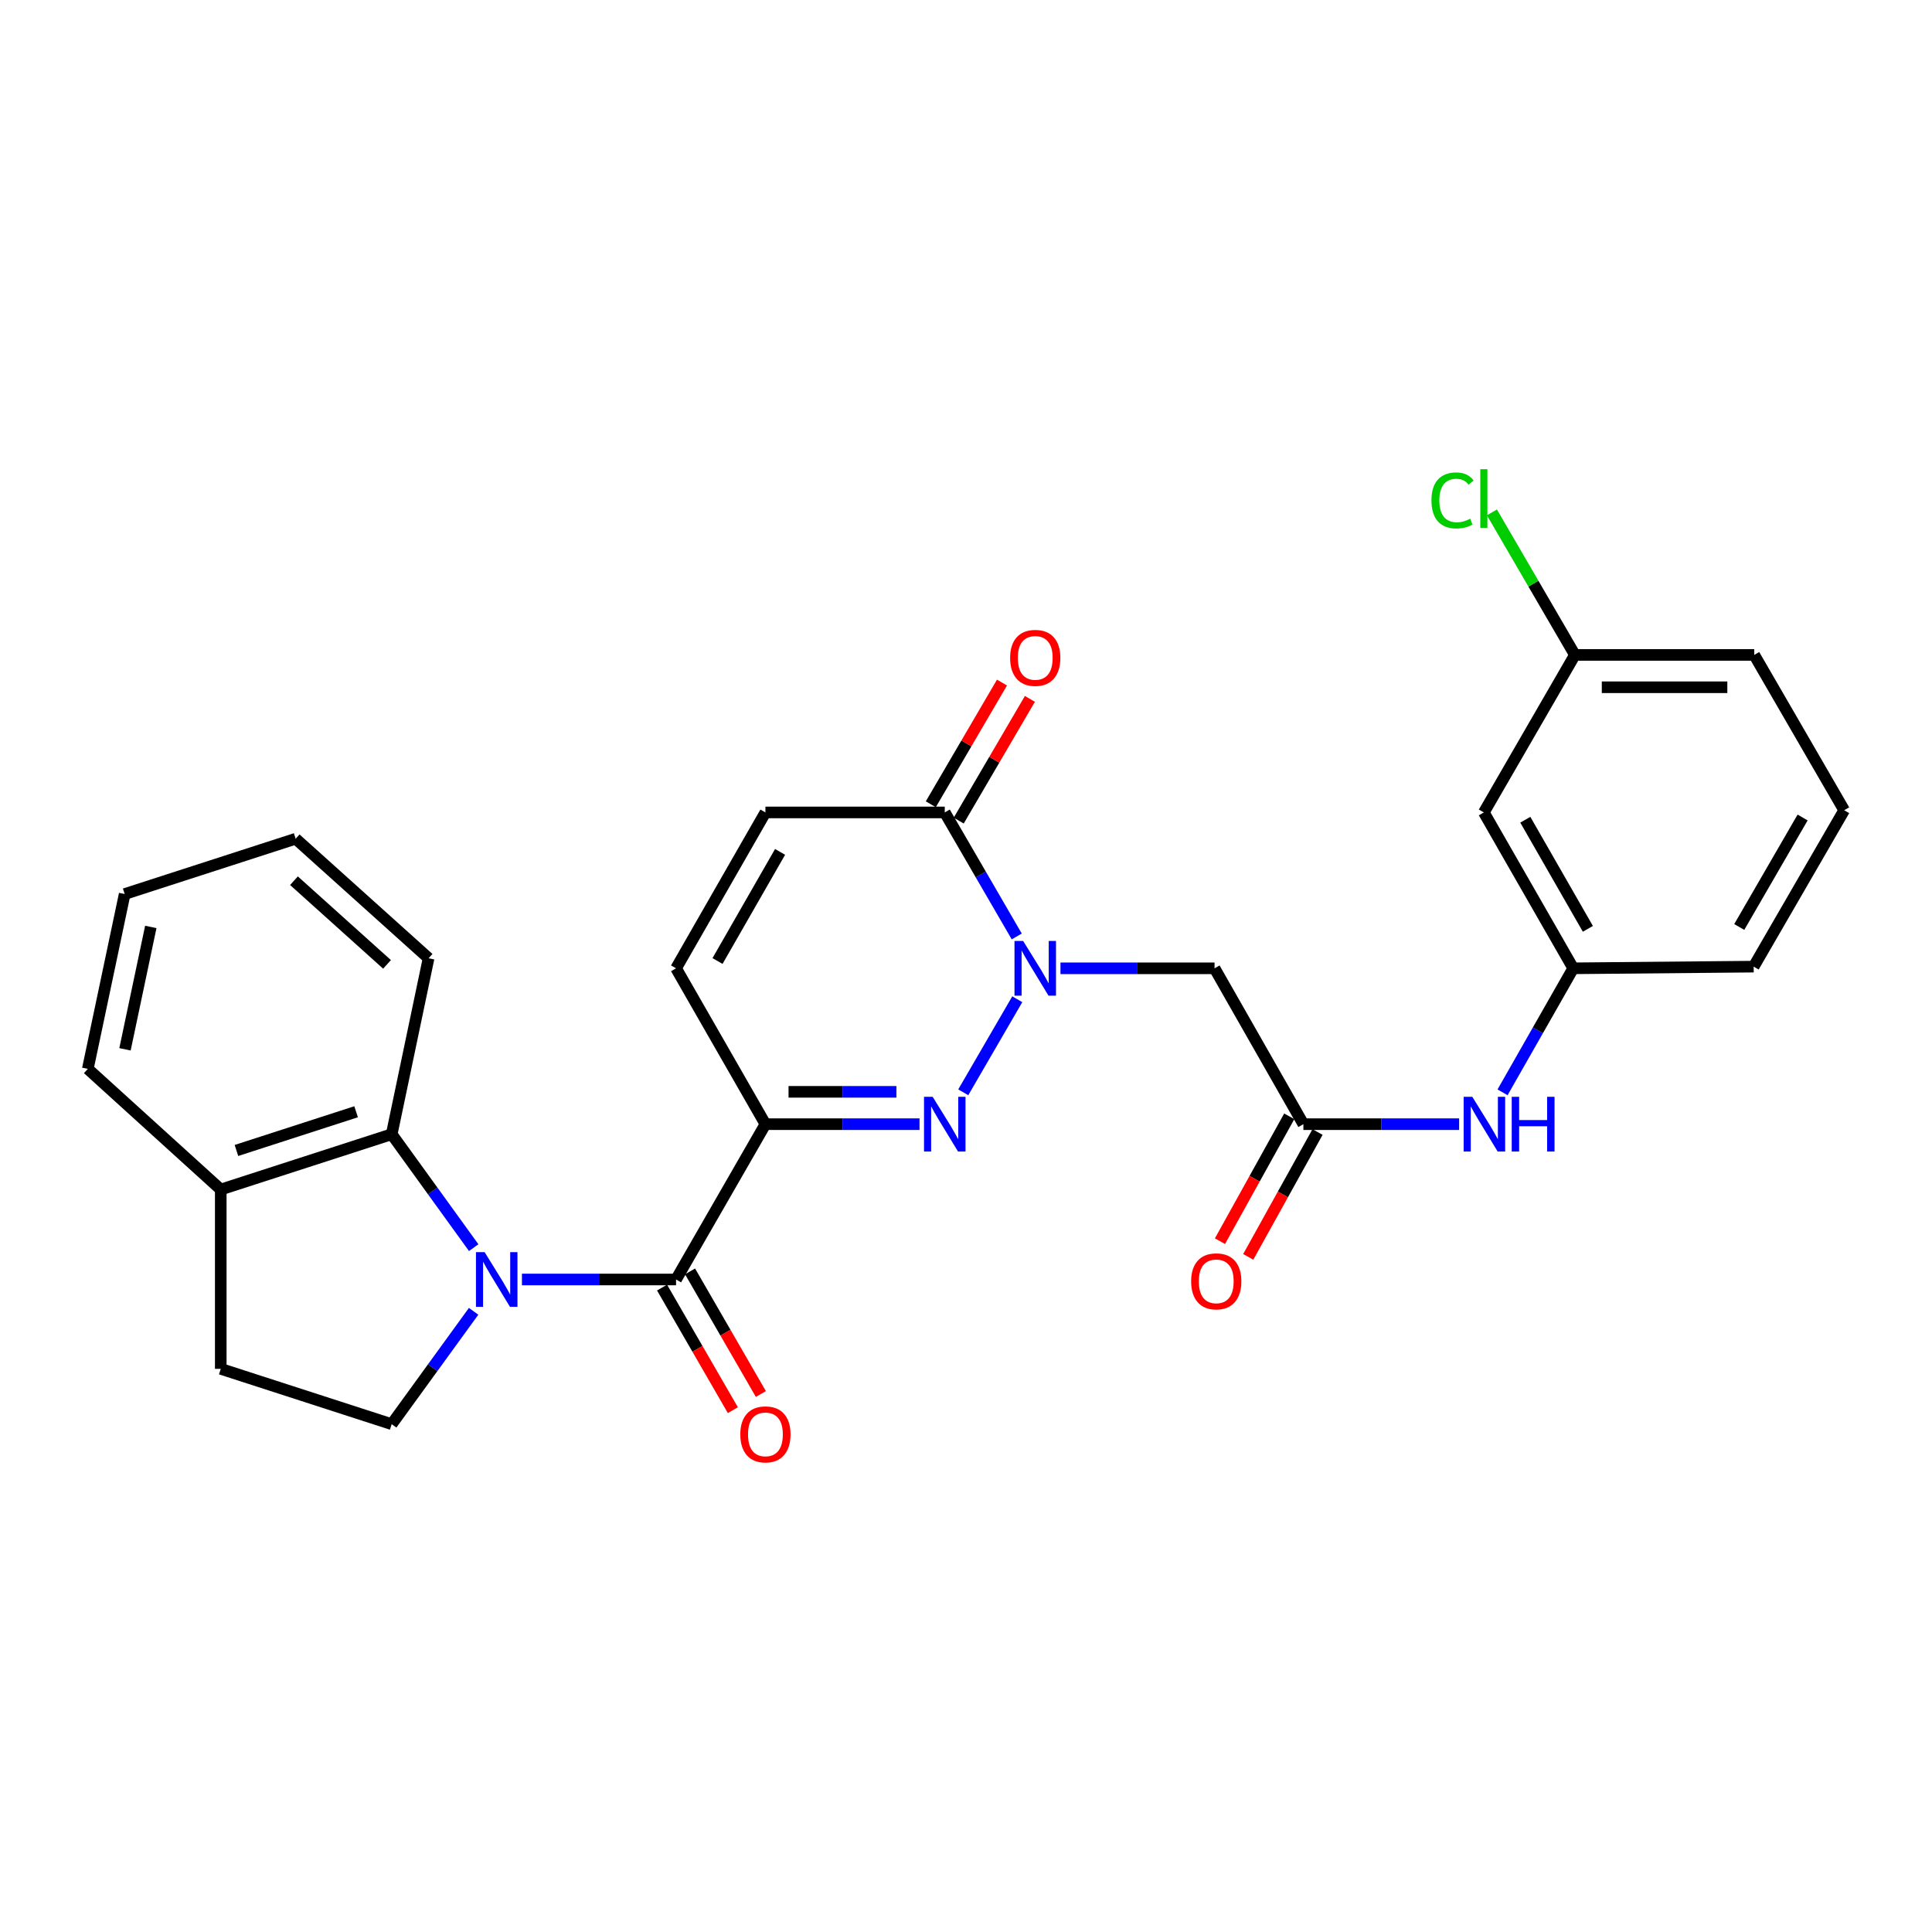 <?xml version='1.0' encoding='iso-8859-1'?>
<svg version='1.1' baseProfile='full'
              xmlns='http://www.w3.org/2000/svg'
                      xmlns:rdkit='http://www.rdkit.org/xml'
                      xmlns:xlink='http://www.w3.org/1999/xlink'
                  xml:space='preserve'
width='1000px' height='1000px' viewBox='0 0 1000 1000'>
<!-- END OF HEADER -->
<rect style='opacity:1.0;fill:#FFFFFF;stroke:none' width='1000' height='1000' x='0' y='0'> </rect>
<path class='bond-3' d='M 270.16,662.261 L 310.043,662.261' style='fill:none;fill-rule:evenodd;stroke:#0000FF;stroke-width:6px;stroke-linecap:butt;stroke-linejoin:miter;stroke-opacity:1' />
<path class='bond-3' d='M 310.043,662.261 L 349.926,662.261' style='fill:none;fill-rule:evenodd;stroke:#000000;stroke-width:6px;stroke-linecap:butt;stroke-linejoin:miter;stroke-opacity:1' />
<path class='bond-6' d='M 245.186,645.781 L 223.965,616.428' style='fill:none;fill-rule:evenodd;stroke:#0000FF;stroke-width:6px;stroke-linecap:butt;stroke-linejoin:miter;stroke-opacity:1' />
<path class='bond-6' d='M 223.965,616.428 L 202.745,587.075' style='fill:none;fill-rule:evenodd;stroke:#000000;stroke-width:6px;stroke-linecap:butt;stroke-linejoin:miter;stroke-opacity:1' />
<path class='bond-10' d='M 245.143,678.734 L 223.944,707.942' style='fill:none;fill-rule:evenodd;stroke:#0000FF;stroke-width:6px;stroke-linecap:butt;stroke-linejoin:miter;stroke-opacity:1' />
<path class='bond-10' d='M 223.944,707.942 L 202.745,737.149' style='fill:none;fill-rule:evenodd;stroke:#000000;stroke-width:6px;stroke-linecap:butt;stroke-linejoin:miter;stroke-opacity:1' />
<path class='bond-0' d='M 396.181,581.868 L 349.926,662.261' style='fill:none;fill-rule:evenodd;stroke:#000000;stroke-width:6px;stroke-linecap:butt;stroke-linejoin:miter;stroke-opacity:1' />
<path class='bond-1' d='M 396.181,581.868 L 436.064,581.868' style='fill:none;fill-rule:evenodd;stroke:#000000;stroke-width:6px;stroke-linecap:butt;stroke-linejoin:miter;stroke-opacity:1' />
<path class='bond-1' d='M 436.064,581.868 L 475.947,581.868' style='fill:none;fill-rule:evenodd;stroke:#0000FF;stroke-width:6px;stroke-linecap:butt;stroke-linejoin:miter;stroke-opacity:1' />
<path class='bond-1' d='M 408.146,565.129 L 436.064,565.129' style='fill:none;fill-rule:evenodd;stroke:#000000;stroke-width:6px;stroke-linecap:butt;stroke-linejoin:miter;stroke-opacity:1' />
<path class='bond-1' d='M 436.064,565.129 L 463.983,565.129' style='fill:none;fill-rule:evenodd;stroke:#0000FF;stroke-width:6px;stroke-linecap:butt;stroke-linejoin:miter;stroke-opacity:1' />
<path class='bond-7' d='M 396.181,581.868 L 349.926,501.195' style='fill:none;fill-rule:evenodd;stroke:#000000;stroke-width:6px;stroke-linecap:butt;stroke-linejoin:miter;stroke-opacity:1' />
<path class='bond-2' d='M 498.582,565.376 L 526.543,517.211' style='fill:none;fill-rule:evenodd;stroke:#0000FF;stroke-width:6px;stroke-linecap:butt;stroke-linejoin:miter;stroke-opacity:1' />
<path class='bond-5' d='M 548.9,501.195 L 588.774,501.195' style='fill:none;fill-rule:evenodd;stroke:#0000FF;stroke-width:6px;stroke-linecap:butt;stroke-linejoin:miter;stroke-opacity:1' />
<path class='bond-5' d='M 588.774,501.195 L 628.648,501.195' style='fill:none;fill-rule:evenodd;stroke:#000000;stroke-width:6px;stroke-linecap:butt;stroke-linejoin:miter;stroke-opacity:1' />
<path class='bond-30' d='M 526.267,484.703 L 507.638,452.608' style='fill:none;fill-rule:evenodd;stroke:#0000FF;stroke-width:6px;stroke-linecap:butt;stroke-linejoin:miter;stroke-opacity:1' />
<path class='bond-30' d='M 507.638,452.608 L 489.008,420.514' style='fill:none;fill-rule:evenodd;stroke:#000000;stroke-width:6px;stroke-linecap:butt;stroke-linejoin:miter;stroke-opacity:1' />
<path class='bond-12' d='M 342.679,666.447 L 361.003,698.174' style='fill:none;fill-rule:evenodd;stroke:#000000;stroke-width:6px;stroke-linecap:butt;stroke-linejoin:miter;stroke-opacity:1' />
<path class='bond-12' d='M 361.003,698.174 L 379.328,729.901' style='fill:none;fill-rule:evenodd;stroke:#FF0000;stroke-width:6px;stroke-linecap:butt;stroke-linejoin:miter;stroke-opacity:1' />
<path class='bond-12' d='M 357.174,658.075 L 375.498,689.802' style='fill:none;fill-rule:evenodd;stroke:#000000;stroke-width:6px;stroke-linecap:butt;stroke-linejoin:miter;stroke-opacity:1' />
<path class='bond-12' d='M 375.498,689.802 L 393.823,721.529' style='fill:none;fill-rule:evenodd;stroke:#FF0000;stroke-width:6px;stroke-linecap:butt;stroke-linejoin:miter;stroke-opacity:1' />
<path class='bond-4' d='M 489.008,420.514 L 396.181,420.514' style='fill:none;fill-rule:evenodd;stroke:#000000;stroke-width:6px;stroke-linecap:butt;stroke-linejoin:miter;stroke-opacity:1' />
<path class='bond-14' d='M 496.233,424.739 L 514.654,393.24' style='fill:none;fill-rule:evenodd;stroke:#000000;stroke-width:6px;stroke-linecap:butt;stroke-linejoin:miter;stroke-opacity:1' />
<path class='bond-14' d='M 514.654,393.24 L 533.076,361.741' style='fill:none;fill-rule:evenodd;stroke:#FF0000;stroke-width:6px;stroke-linecap:butt;stroke-linejoin:miter;stroke-opacity:1' />
<path class='bond-14' d='M 481.783,416.288 L 500.205,384.789' style='fill:none;fill-rule:evenodd;stroke:#000000;stroke-width:6px;stroke-linecap:butt;stroke-linejoin:miter;stroke-opacity:1' />
<path class='bond-14' d='M 500.205,384.789 L 518.627,353.29' style='fill:none;fill-rule:evenodd;stroke:#FF0000;stroke-width:6px;stroke-linecap:butt;stroke-linejoin:miter;stroke-opacity:1' />
<path class='bond-8' d='M 628.648,501.195 L 674.633,581.868' style='fill:none;fill-rule:evenodd;stroke:#000000;stroke-width:6px;stroke-linecap:butt;stroke-linejoin:miter;stroke-opacity:1' />
<path class='bond-13' d='M 202.745,587.075 L 114.261,615.699' style='fill:none;fill-rule:evenodd;stroke:#000000;stroke-width:6px;stroke-linecap:butt;stroke-linejoin:miter;stroke-opacity:1' />
<path class='bond-13' d='M 184.32,575.442 L 122.381,595.479' style='fill:none;fill-rule:evenodd;stroke:#000000;stroke-width:6px;stroke-linecap:butt;stroke-linejoin:miter;stroke-opacity:1' />
<path class='bond-21' d='M 202.745,587.075 L 221.836,495.997' style='fill:none;fill-rule:evenodd;stroke:#000000;stroke-width:6px;stroke-linecap:butt;stroke-linejoin:miter;stroke-opacity:1' />
<path class='bond-9' d='M 349.926,501.195 L 396.181,420.514' style='fill:none;fill-rule:evenodd;stroke:#000000;stroke-width:6px;stroke-linecap:butt;stroke-linejoin:miter;stroke-opacity:1' />
<path class='bond-9' d='M 371.386,497.418 L 403.765,440.941' style='fill:none;fill-rule:evenodd;stroke:#000000;stroke-width:6px;stroke-linecap:butt;stroke-linejoin:miter;stroke-opacity:1' />
<path class='bond-11' d='M 674.633,581.868 L 714.938,581.868' style='fill:none;fill-rule:evenodd;stroke:#000000;stroke-width:6px;stroke-linecap:butt;stroke-linejoin:miter;stroke-opacity:1' />
<path class='bond-11' d='M 714.938,581.868 L 755.243,581.868' style='fill:none;fill-rule:evenodd;stroke:#0000FF;stroke-width:6px;stroke-linecap:butt;stroke-linejoin:miter;stroke-opacity:1' />
<path class='bond-16' d='M 667.315,577.806 L 649.383,610.118' style='fill:none;fill-rule:evenodd;stroke:#000000;stroke-width:6px;stroke-linecap:butt;stroke-linejoin:miter;stroke-opacity:1' />
<path class='bond-16' d='M 649.383,610.118 L 631.45,642.43' style='fill:none;fill-rule:evenodd;stroke:#FF0000;stroke-width:6px;stroke-linecap:butt;stroke-linejoin:miter;stroke-opacity:1' />
<path class='bond-16' d='M 681.951,585.929 L 664.019,618.241' style='fill:none;fill-rule:evenodd;stroke:#000000;stroke-width:6px;stroke-linecap:butt;stroke-linejoin:miter;stroke-opacity:1' />
<path class='bond-16' d='M 664.019,618.241 L 646.086,650.553' style='fill:none;fill-rule:evenodd;stroke:#FF0000;stroke-width:6px;stroke-linecap:butt;stroke-linejoin:miter;stroke-opacity:1' />
<path class='bond-17' d='M 202.745,737.149 L 114.261,708.516' style='fill:none;fill-rule:evenodd;stroke:#000000;stroke-width:6px;stroke-linecap:butt;stroke-linejoin:miter;stroke-opacity:1' />
<path class='bond-15' d='M 777.718,565.386 L 796.01,533.291' style='fill:none;fill-rule:evenodd;stroke:#0000FF;stroke-width:6px;stroke-linecap:butt;stroke-linejoin:miter;stroke-opacity:1' />
<path class='bond-15' d='M 796.01,533.291 L 814.301,501.195' style='fill:none;fill-rule:evenodd;stroke:#000000;stroke-width:6px;stroke-linecap:butt;stroke-linejoin:miter;stroke-opacity:1' />
<path class='bond-24' d='M 114.261,615.699 L 45.455,553.244' style='fill:none;fill-rule:evenodd;stroke:#000000;stroke-width:6px;stroke-linecap:butt;stroke-linejoin:miter;stroke-opacity:1' />
<path class='bond-28' d='M 114.261,615.699 L 114.261,708.516' style='fill:none;fill-rule:evenodd;stroke:#000000;stroke-width:6px;stroke-linecap:butt;stroke-linejoin:miter;stroke-opacity:1' />
<path class='bond-18' d='M 814.301,501.195 L 768.037,420.514' style='fill:none;fill-rule:evenodd;stroke:#000000;stroke-width:6px;stroke-linecap:butt;stroke-linejoin:miter;stroke-opacity:1' />
<path class='bond-18' d='M 821.882,480.766 L 789.497,424.289' style='fill:none;fill-rule:evenodd;stroke:#000000;stroke-width:6px;stroke-linecap:butt;stroke-linejoin:miter;stroke-opacity:1' />
<path class='bond-23' d='M 814.301,501.195 L 907.695,500.33' style='fill:none;fill-rule:evenodd;stroke:#000000;stroke-width:6px;stroke-linecap:butt;stroke-linejoin:miter;stroke-opacity:1' />
<path class='bond-19' d='M 768.037,420.514 L 815.166,338.986' style='fill:none;fill-rule:evenodd;stroke:#000000;stroke-width:6px;stroke-linecap:butt;stroke-linejoin:miter;stroke-opacity:1' />
<path class='bond-20' d='M 815.166,338.986 L 793.692,302.102' style='fill:none;fill-rule:evenodd;stroke:#000000;stroke-width:6px;stroke-linecap:butt;stroke-linejoin:miter;stroke-opacity:1' />
<path class='bond-20' d='M 793.692,302.102 L 772.218,265.217' style='fill:none;fill-rule:evenodd;stroke:#00CC00;stroke-width:6px;stroke-linecap:butt;stroke-linejoin:miter;stroke-opacity:1' />
<path class='bond-31' d='M 815.166,338.986 L 907.983,338.986' style='fill:none;fill-rule:evenodd;stroke:#000000;stroke-width:6px;stroke-linecap:butt;stroke-linejoin:miter;stroke-opacity:1' />
<path class='bond-31' d='M 829.089,355.725 L 894.061,355.725' style='fill:none;fill-rule:evenodd;stroke:#000000;stroke-width:6px;stroke-linecap:butt;stroke-linejoin:miter;stroke-opacity:1' />
<path class='bond-26' d='M 221.836,495.997 L 153.03,434.128' style='fill:none;fill-rule:evenodd;stroke:#000000;stroke-width:6px;stroke-linecap:butt;stroke-linejoin:miter;stroke-opacity:1' />
<path class='bond-26' d='M 200.323,499.164 L 152.159,455.855' style='fill:none;fill-rule:evenodd;stroke:#000000;stroke-width:6px;stroke-linecap:butt;stroke-linejoin:miter;stroke-opacity:1' />
<path class='bond-22' d='M 954.545,419.379 L 907.695,500.33' style='fill:none;fill-rule:evenodd;stroke:#000000;stroke-width:6px;stroke-linecap:butt;stroke-linejoin:miter;stroke-opacity:1' />
<path class='bond-22' d='M 933.03,423.137 L 900.235,479.803' style='fill:none;fill-rule:evenodd;stroke:#000000;stroke-width:6px;stroke-linecap:butt;stroke-linejoin:miter;stroke-opacity:1' />
<path class='bond-25' d='M 954.545,419.379 L 907.983,338.986' style='fill:none;fill-rule:evenodd;stroke:#000000;stroke-width:6px;stroke-linecap:butt;stroke-linejoin:miter;stroke-opacity:1' />
<path class='bond-29' d='M 45.455,553.244 L 64.537,462.752' style='fill:none;fill-rule:evenodd;stroke:#000000;stroke-width:6px;stroke-linecap:butt;stroke-linejoin:miter;stroke-opacity:1' />
<path class='bond-29' d='M 64.696,543.124 L 78.053,479.779' style='fill:none;fill-rule:evenodd;stroke:#000000;stroke-width:6px;stroke-linecap:butt;stroke-linejoin:miter;stroke-opacity:1' />
<path class='bond-27' d='M 153.03,434.128 L 64.537,462.752' style='fill:none;fill-rule:evenodd;stroke:#000000;stroke-width:6px;stroke-linecap:butt;stroke-linejoin:miter;stroke-opacity:1' />
<path  class='atom-0' d='M 250.84 648.101
L 260.12 663.101
Q 261.04 664.581, 262.52 667.261
Q 264 669.941, 264.08 670.101
L 264.08 648.101
L 267.84 648.101
L 267.84 676.421
L 263.96 676.421
L 254 660.021
Q 252.84 658.101, 251.6 655.901
Q 250.4 653.701, 250.04 653.021
L 250.04 676.421
L 246.36 676.421
L 246.36 648.101
L 250.84 648.101
' fill='#0000FF'/>
<path  class='atom-2' d='M 482.748 567.708
L 492.028 582.708
Q 492.948 584.188, 494.428 586.868
Q 495.908 589.548, 495.988 589.708
L 495.988 567.708
L 499.748 567.708
L 499.748 596.028
L 495.868 596.028
L 485.908 579.628
Q 484.748 577.708, 483.508 575.508
Q 482.308 573.308, 481.948 572.628
L 481.948 596.028
L 478.268 596.028
L 478.268 567.708
L 482.748 567.708
' fill='#0000FF'/>
<path  class='atom-3' d='M 529.58 487.035
L 538.86 502.035
Q 539.78 503.515, 541.26 506.195
Q 542.74 508.875, 542.82 509.035
L 542.82 487.035
L 546.58 487.035
L 546.58 515.355
L 542.7 515.355
L 532.74 498.955
Q 531.58 497.035, 530.34 494.835
Q 529.14 492.635, 528.78 491.955
L 528.78 515.355
L 525.1 515.355
L 525.1 487.035
L 529.58 487.035
' fill='#0000FF'/>
<path  class='atom-12' d='M 762.065 567.708
L 771.345 582.708
Q 772.265 584.188, 773.745 586.868
Q 775.225 589.548, 775.305 589.708
L 775.305 567.708
L 779.065 567.708
L 779.065 596.028
L 775.185 596.028
L 765.225 579.628
Q 764.065 577.708, 762.825 575.508
Q 761.625 573.308, 761.265 572.628
L 761.265 596.028
L 757.585 596.028
L 757.585 567.708
L 762.065 567.708
' fill='#0000FF'/>
<path  class='atom-12' d='M 782.465 567.708
L 786.305 567.708
L 786.305 579.748
L 800.785 579.748
L 800.785 567.708
L 804.625 567.708
L 804.625 596.028
L 800.785 596.028
L 800.785 582.948
L 786.305 582.948
L 786.305 596.028
L 782.465 596.028
L 782.465 567.708
' fill='#0000FF'/>
<path  class='atom-13' d='M 383.181 742.427
Q 383.181 735.627, 386.541 731.827
Q 389.901 728.027, 396.181 728.027
Q 402.461 728.027, 405.821 731.827
Q 409.181 735.627, 409.181 742.427
Q 409.181 749.307, 405.781 753.227
Q 402.381 757.107, 396.181 757.107
Q 389.941 757.107, 386.541 753.227
Q 383.181 749.347, 383.181 742.427
M 396.181 753.907
Q 400.501 753.907, 402.821 751.027
Q 405.181 748.107, 405.181 742.427
Q 405.181 736.867, 402.821 734.067
Q 400.501 731.227, 396.181 731.227
Q 391.861 731.227, 389.501 734.027
Q 387.181 736.827, 387.181 742.427
Q 387.181 748.147, 389.501 751.027
Q 391.861 753.907, 396.181 753.907
' fill='#FF0000'/>
<path  class='atom-15' d='M 522.84 340.516
Q 522.84 333.716, 526.2 329.916
Q 529.56 326.116, 535.84 326.116
Q 542.12 326.116, 545.48 329.916
Q 548.84 333.716, 548.84 340.516
Q 548.84 347.396, 545.44 351.316
Q 542.04 355.196, 535.84 355.196
Q 529.6 355.196, 526.2 351.316
Q 522.84 347.436, 522.84 340.516
M 535.84 351.996
Q 540.16 351.996, 542.48 349.116
Q 544.84 346.196, 544.84 340.516
Q 544.84 334.956, 542.48 332.156
Q 540.16 329.316, 535.84 329.316
Q 531.52 329.316, 529.16 332.116
Q 526.84 334.916, 526.84 340.516
Q 526.84 346.236, 529.16 349.116
Q 531.52 351.996, 535.84 351.996
' fill='#FF0000'/>
<path  class='atom-17' d='M 616.531 663.215
Q 616.531 656.415, 619.891 652.615
Q 623.251 648.815, 629.531 648.815
Q 635.811 648.815, 639.171 652.615
Q 642.531 656.415, 642.531 663.215
Q 642.531 670.095, 639.131 674.015
Q 635.731 677.895, 629.531 677.895
Q 623.291 677.895, 619.891 674.015
Q 616.531 670.135, 616.531 663.215
M 629.531 674.695
Q 633.851 674.695, 636.171 671.815
Q 638.531 668.895, 638.531 663.215
Q 638.531 657.655, 636.171 654.855
Q 633.851 652.015, 629.531 652.015
Q 625.211 652.015, 622.851 654.815
Q 620.531 657.615, 620.531 663.215
Q 620.531 668.935, 622.851 671.815
Q 625.211 674.695, 629.531 674.695
' fill='#FF0000'/>
<path  class='atom-21' d='M 740.917 259.014
Q 740.917 251.974, 744.197 248.294
Q 747.517 244.574, 753.797 244.574
Q 759.637 244.574, 762.757 248.694
L 760.117 250.854
Q 757.837 247.854, 753.797 247.854
Q 749.517 247.854, 747.237 250.734
Q 744.997 253.574, 744.997 259.014
Q 744.997 264.614, 747.317 267.494
Q 749.677 270.374, 754.237 270.374
Q 757.357 270.374, 760.997 268.494
L 762.117 271.494
Q 760.637 272.454, 758.397 273.014
Q 756.157 273.574, 753.677 273.574
Q 747.517 273.574, 744.197 269.814
Q 740.917 266.054, 740.917 259.014
' fill='#00CC00'/>
<path  class='atom-21' d='M 766.197 242.854
L 769.877 242.854
L 769.877 273.214
L 766.197 273.214
L 766.197 242.854
' fill='#00CC00'/>
</svg>
